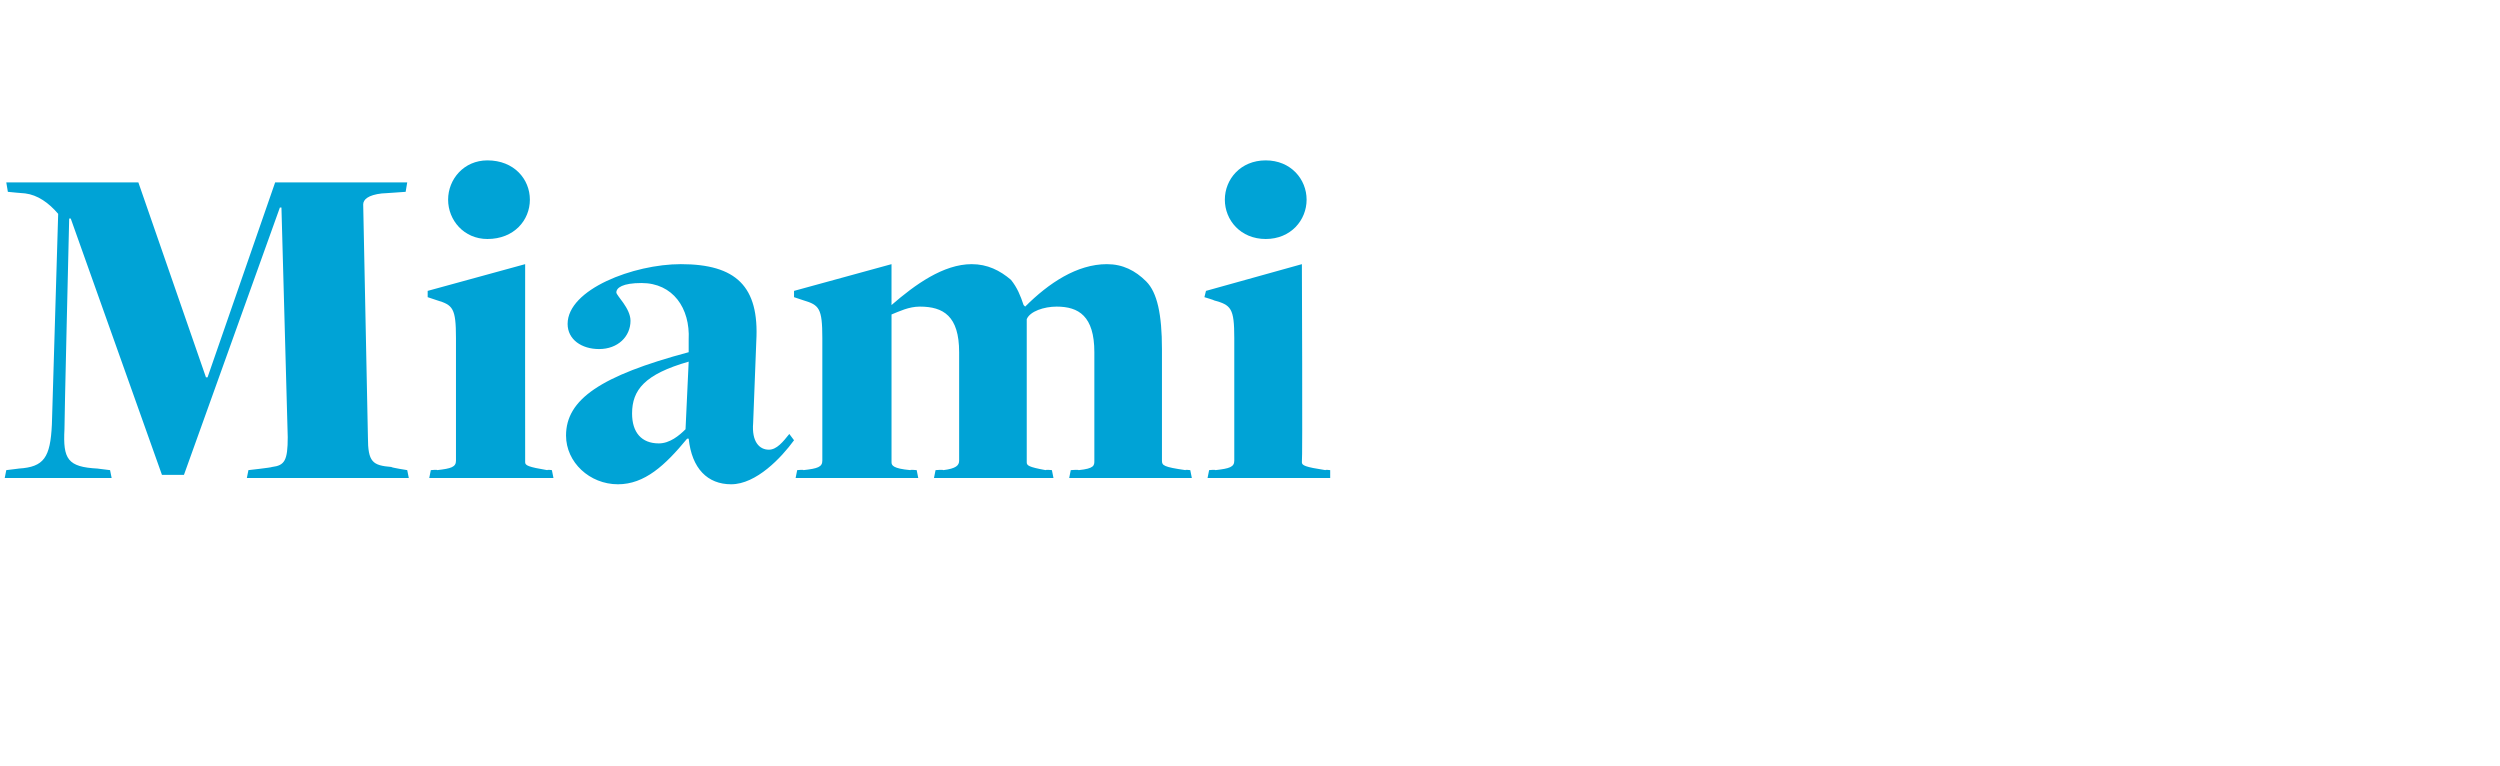 <?xml version="1.0" standalone="no"?><!DOCTYPE svg PUBLIC "-//W3C//DTD SVG 1.1//EN" "http://www.w3.org/Graphics/SVG/1.1/DTD/svg11.dtd"><svg xmlns="http://www.w3.org/2000/svg" version="1.1" width="159px" height="48.7px" viewBox="0 -10 159 48.7" style="top:-10px"><desc>Miami</desc><defs/><g id="Polygon139868"><path d="m.4 19.9c0 0 .83-.1.8-.1c1.6-.1 2-.7 2.1-2.8c0 0 .4-13.4.4-13.4c-.6-.7-1.3-1.2-2.1-1.3c-.01.01-1.1-.1-1.1-.1l-.1-.6l8.4 0l4.3 12.4l.1 0l4.3-12.4l8.4 0l-.1.6c0 0-1.53.11-1.5.1c-.9.1-1.2.4-1.2.7c0 0 .3 14.8.3 14.8c0 1.6.3 1.8 1.5 1.9c-.03.04 1 .2 1 .2l.1.5l-10.3 0l.1-.5c0 0 1.45-.16 1.5-.2c.8-.1 1-.4 1-1.9c0-.04-.4-14.6-.4-14.6l-.1 0l-6.1 17l-1.4 0l-5.8-16.3l-.1 0c0 0-.32 13.41-.3 13.4c-.1 1.9.2 2.4 2.1 2.5c-.02 0 .8.1.8.1l.1.5l-6.8 0l.1-.5zm28.1-17.2c0-1.3 1-2.5 2.5-2.5c1.7 0 2.7 1.2 2.7 2.5c0 1.3-1 2.5-2.7 2.5c-1.5 0-2.5-1.2-2.5-2.5zm-1.1 17.2c0 0 .44-.04.4 0c.9-.1 1.2-.2 1.2-.6c0 0 0-7.8 0-7.8c0-1.9-.2-2.1-1.2-2.4c-.02-.01-.6-.2-.6-.2l0-.4l6.2-1.7c0 0-.01 12.58 0 12.6c0 .2.2.3 1.4.5c.03-.04.3 0 .3 0l.1.5l-7.9 0l.1-.5zm16.4-2c0 0-.1 0-.1 0c-1.4 1.7-2.7 2.9-4.4 2.9c-1.8 0-3.3-1.4-3.3-3.1c0-2.3 2.2-3.8 7.8-5.3c0 0 0-.8 0-.8c.1-2-1-3.6-3-3.6c-1.2 0-1.6.3-1.6.6c0 .2.9 1 .9 1.8c0 1-.8 1.8-2 1.8c-1.1 0-2-.6-2-1.6c0-2.2 4.2-3.8 7.2-3.8c3.5 0 5 1.4 4.8 4.9c0 0-.2 5.2-.2 5.2c-.1 1.2.4 1.7 1 1.7c.5 0 .9-.5 1.3-1c0 0 .3.4.3.4c-.8 1.1-2.4 2.8-4 2.8c-1.5 0-2.5-1-2.7-2.9zm-.2-.6c0 0 .2-4.3.2-4.3c-2.8.8-3.6 1.8-3.6 3.3c0 1.2.6 1.9 1.7 1.9c.7 0 1.3-.5 1.7-.9zm7.1 2.6c0 0 .42-.04.4 0c.9-.1 1.2-.2 1.2-.6c0 0 0-7.8 0-7.8c0-1.9-.2-2.1-1.2-2.4c-.04-.01-.6-.2-.6-.2l0-.4l6.2-1.7l0 2.6c0 0 .03.02 0 0c1.5-1.3 3.3-2.6 5.1-2.6c1 0 1.8.4 2.5 1c.4.5.6 1 .8 1.6c0 0 .1.1.1.1c1.5-1.5 3.3-2.7 5.2-2.7c1 0 1.8.4 2.5 1.1c.7.7 1 2.1 1 4.3c0 0 0 7.1 0 7.1c0 .3.1.4 1.5.6c-.04-.04.3 0 .3 0l.1.5l-7.8 0l.1-.5c0 0 .51-.04.5 0c1-.1 1-.3 1-.6c0 0 0-6.9 0-6.9c0-2.3-1-2.9-2.4-2.9c-.8 0-1.7.3-1.9.8c0 0 0 9.1 0 9.1c0 .2.1.3 1.2.5c.04-.04.4 0 .4 0l.1.5l-7.6 0l.1-.5c0 0 .47-.04.5 0c.8-.1 1-.3 1-.6c0 0 0-6.9 0-6.9c0-2.3-1-2.9-2.5-2.9c-.7 0-1.3.3-1.8.5c0 0 0 9.4 0 9.4c0 .2.1.4 1.2.5c-.03-.04.4 0 .4 0l.1.5l-7.8 0l.1-.5zm27.2-17.2c0-1.3 1-2.5 2.6-2.5c1.6 0 2.6 1.2 2.6 2.5c0 1.3-1 2.5-2.6 2.5c-1.6 0-2.6-1.2-2.6-2.5zm-1 17.2c0 0 .4-.04.4 0c.9-.1 1.2-.2 1.2-.6c0 0 0-7.8 0-7.8c0-1.9-.2-2.1-1.3-2.4c.04-.01-.6-.2-.6-.2l.1-.4l6.1-1.7c0 0 .05 12.58 0 12.6c0 .2.2.3 1.5.5c-.01-.04.3 0 .3 0l0 .5l-7.8 0l.1-.5z" stroke="none" fill="#00a3d6"/></g></svg>